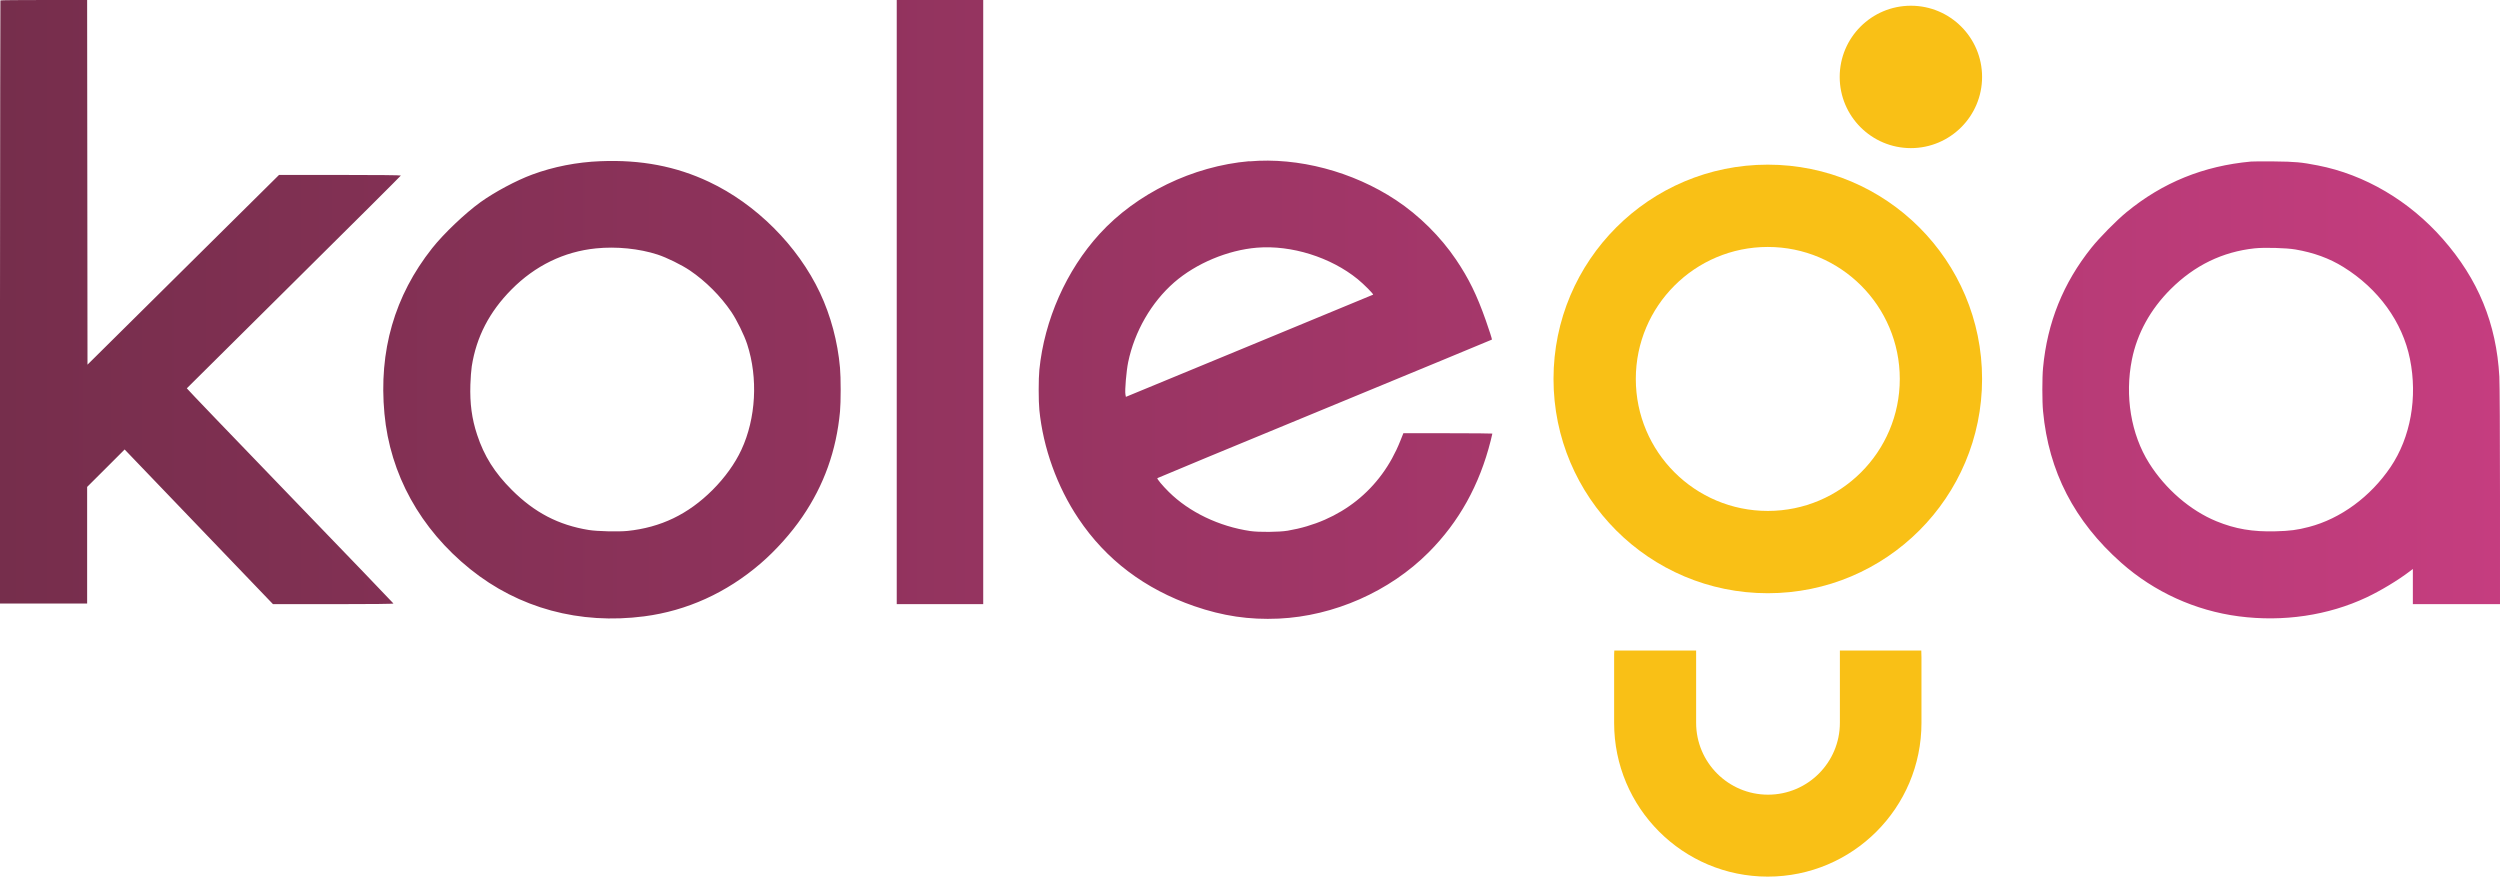 <?xml version="1.0" encoding="UTF-8"?>
<svg id="Layer_2" data-name="Layer 2" xmlns="http://www.w3.org/2000/svg" xmlns:xlink="http://www.w3.org/1999/xlink" viewBox="0 0 418.6 146.78">
  <defs>
    <style>
      .cls-1 {
        fill: url(#New_Gradient_Swatch_copy);
      }

      .cls-1, .cls-2 {
        fill-rule: evenodd;
        stroke-width: 0px;
      }

      .cls-2 {
        fill: url(#linear-gradient);
      }
    </style>
    <linearGradient id="linear-gradient" x1="260.12" y1="73.87" x2="331.88" y2="73.87" gradientUnits="userSpaceOnUse">
      <stop offset="0" stop-color="#fadb7e"/>
      <stop offset="0" stop-color="#f9c016"/>
    </linearGradient>
    <linearGradient id="New_Gradient_Swatch_copy" data-name="New Gradient Swatch copy" x1="418.6" y1="51.81" x2="0" y2="51.81" gradientUnits="userSpaceOnUse">
      <stop offset="0" stop-color="#c53d7f"/>
      <stop offset="1" stop-color="#762e4c"/>
    </linearGradient>
  </defs>
  <g id="Layer_10" data-name="Layer 10">
    <path class="cls-2" d="M321.73,110.09v10.96c0,14.21-11.52,25.73-25.73,25.73s-25.73-11.52-25.73-25.73v-10.96c0-.39,0-.78.03-1.17h13.7v12.11c0,6.64,5.39,12.03,12.04,12.03s12.03-5.39,12.03-12.03v-12.11h13.63c.02.39.03.78.03,1.17ZM296,41.35c-12.2,0-22.1,9.89-22.1,22.1s9.89,22.1,22.1,22.1,22.1-9.89,22.1-22.1-9.89-22.1-22.1-22.1ZM331.88,63.45c0,19.82-16.06,35.88-35.88,35.88s-35.88-16.06-35.88-35.88,16.06-35.88,35.88-35.88,35.88,16.06,35.88,35.88ZM331.88,12.88c0,6.58-5.34,11.92-11.92,11.92s-11.92-5.34-11.92-11.92,5.34-11.92,11.92-11.92,11.92,5.34,11.92,11.92Z"/>
    <path class="cls-1" d="M.07.07s-.07,22.78-.07,50.53v50.45h14.59v-19.52l3.14-3.13,3.14-3.14,24.84,25.9h10.1c6.48,0,10.09-.04,10.07-.11-.02-.06-7.82-8.18-17.34-18.04-9.52-9.86-17.29-17.96-17.26-17.99.02-.04,8.09-8.05,17.94-17.8s17.9-17.78,17.9-17.83c0-.06-4.05-.1-10.2-.1h-10.2L14.65,61.06l-.03-30.53-.03-30.53h-7.22C3.4,0,.11.03.07.07M150.15,50.58v50.58h14.48V0h-14.48v50.58ZM100.56,26.99c-3.95.15-7.92.93-11.45,2.24-2.68.99-6.28,2.92-8.64,4.61-2.58,1.86-6.17,5.27-8.11,7.72-6.3,7.96-8.97,17.2-7.99,27.7.94,10.14,5.99,19.29,14.36,26.03,8.13,6.55,18.33,9.32,29.14,7.91,7.13-.93,13.77-3.94,19.46-8.83,2.54-2.18,5.16-5.1,7.04-7.87,3.6-5.27,5.67-11.05,6.28-17.58.15-1.56.15-5.71,0-7.35-.39-4.38-1.55-8.71-3.35-12.54-3.72-7.89-10.71-14.88-18.6-18.59-5.51-2.6-11.38-3.72-18.13-3.45M209.19,26.99c-9.49.83-18.88,5.39-25.08,12.18-5.57,6.1-9.24,14.4-10.08,22.74-.15,1.49-.15,5.25,0,6.74.63,6.33,2.97,12.85,6.55,18.18,4.61,6.89,11.11,11.8,19.38,14.66,4.81,1.66,9.19,2.31,14.14,2.09,9.24-.42,18.58-4.54,25.11-11.09,5.09-5.1,8.52-11.28,10.39-18.7.16-.62.28-1.16.28-1.19,0-.03-3.35-.06-7.45-.06h-7.45l-.52,1.3c-3.23,8.13-10.01,13.52-18.85,15.02-1.43.24-4.79.27-6.25.06-5.24-.77-10.24-3.17-13.65-6.55-1.08-1.07-2.03-2.21-1.92-2.31.05-.05,12.65-5.28,28.01-11.61,15.36-6.34,27.96-11.55,28.01-11.59.04-.04-.42-1.49-1.03-3.22-1.51-4.28-2.84-6.99-4.98-10.17-2.6-3.85-6.2-7.41-10.05-9.96-7.23-4.79-16.39-7.21-24.55-6.49M376.92,27.05c-7.98.73-14.81,3.51-20.86,8.48-1.66,1.36-4.53,4.27-5.87,5.95-4.73,5.92-7.39,12.52-8.1,20.09-.16,1.64-.16,5.67,0,7.3.94,10.07,5.24,18.4,13.09,25.36,5.52,4.89,12.4,8.02,19.69,8.97,7.44.97,14.97-.15,21.4-3.18,2.39-1.13,5.24-2.85,7.21-4.35l.53-.4v5.89h14.59v-18.05c0-10.55-.05-18.88-.11-20.04-.49-8.9-3.54-16.31-9.46-23.05-5.63-6.41-13.08-10.79-20.94-12.32-2.76-.54-3.76-.63-7.29-.67-1.85-.02-3.6-.01-3.87.02M210.48,41.47c-4.9.4-10.21,2.63-13.87,5.81-3.82,3.33-6.64,8.21-7.71,13.36-.3,1.46-.58,4.73-.46,5.39l.08.42.41-.17c.23-.1,9.52-3.93,20.65-8.53,11.13-4.59,20.28-8.38,20.33-8.41.13-.07-1.54-1.75-2.58-2.6-4.53-3.68-11.1-5.73-16.84-5.27M99.79,41.59c-5.35.54-10.19,2.89-14.15,6.89-3.7,3.73-5.88,7.94-6.65,12.86-.09.59-.2,1.97-.23,3.06-.1,3.16.24,5.72,1.13,8.4,1.17,3.56,2.93,6.36,5.81,9.23,3.79,3.79,7.82,5.89,12.88,6.71,1.42.23,4.95.31,6.48.16,5.58-.58,10.16-2.78,14.25-6.86,2.05-2.05,3.76-4.42,4.83-6.73,2.44-5.24,2.81-12.02.97-17.67-.5-1.54-1.73-4.04-2.66-5.42-1.79-2.64-4.3-5.15-6.93-6.93-1.39-.94-3.89-2.17-5.43-2.67-3.05-.99-6.88-1.38-10.3-1.03M377.53,41.58c-5.4.58-10.07,2.85-14.07,6.83-3.4,3.39-5.61,7.41-6.49,11.78-1.22,6.11-.16,12.53,2.88,17.36,2.72,4.33,6.89,7.93,11.27,9.73,3.15,1.29,6.06,1.79,9.94,1.68,2.38-.06,3.59-.22,5.55-.73,5.3-1.38,10.31-5.06,13.67-10.03,3.35-4.97,4.55-11.64,3.24-18.11-1.25-6.18-5.28-11.75-11.14-15.38-2.35-1.46-4.96-2.41-8.04-2.94-1.49-.26-5.23-.36-6.8-.19"/>
  </g>
</svg>